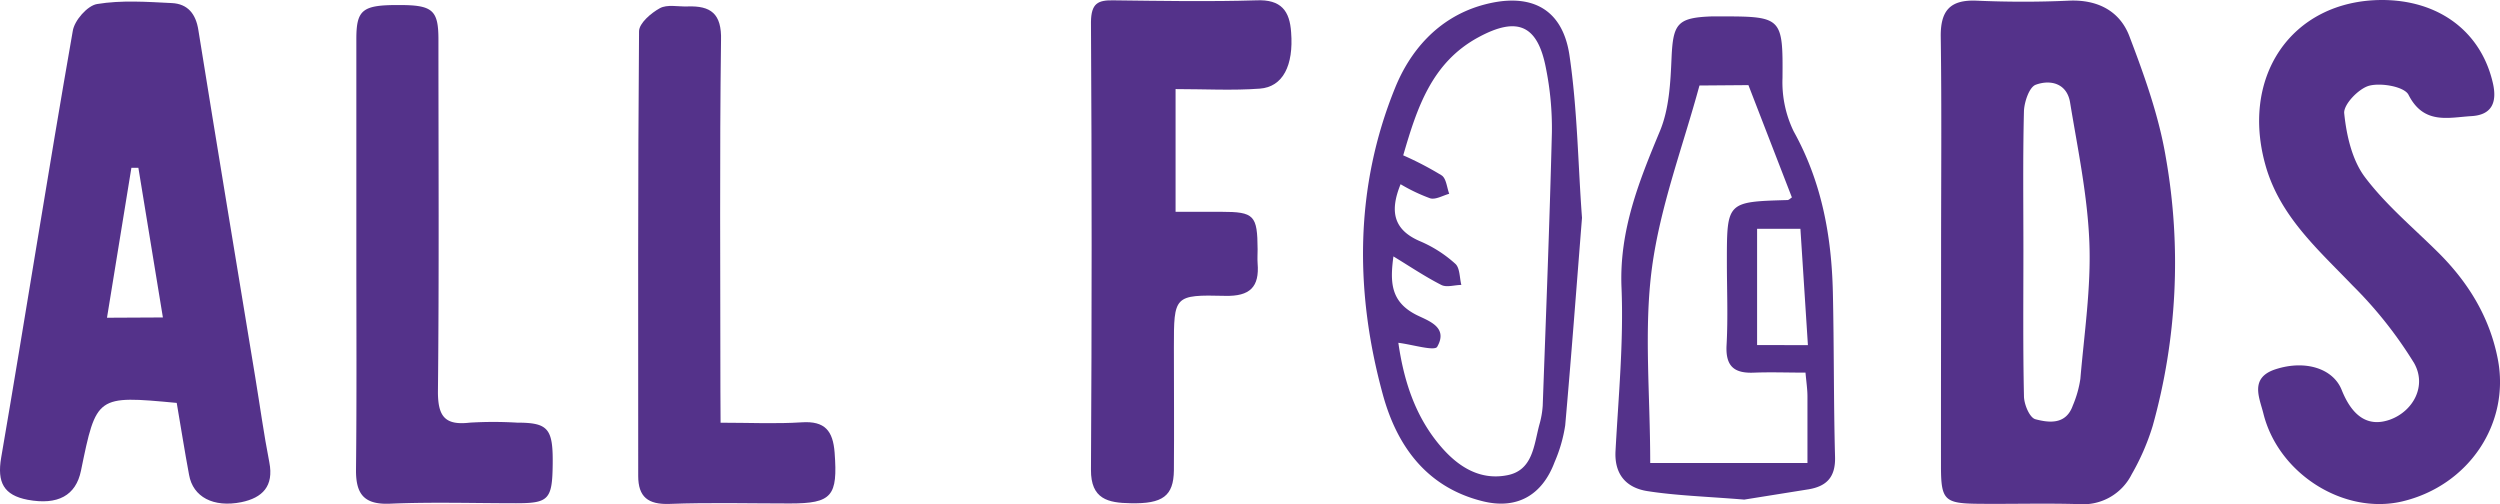 <svg id="Layer_1" data-name="Layer 1" xmlns="http://www.w3.org/2000/svg" width="446.76" height="90.12" viewBox="0 0 446.76 90.12">
  <defs>
    <style>
      .cls-1 {
        fill: #54328a;
      }
    </style>
  </defs>
  <g>
    <path class="cls-1" d="M346.88,45.07c0-12.81.12-25.63-.06-38.44-.07-4.68,1.61-6.71,6.4-6.51,5.48.24,11,.25,16.47,0,5.14-.24,9.12,1.84,10.84,6.35,2.69,7.07,5.3,14.34,6.53,21.77a108.25,108.25,0,0,1-2.37,47.89,41.83,41.83,0,0,1-3.75,8.63,9.7,9.7,0,0,1-9.41,5.33c-6-.18-12,0-18-.06s-6.65-.65-6.67-6.53C346.85,70.69,346.88,57.88,346.88,45.07Zm14.71-.3c0,8.67-.09,17.34.1,26,0,1.46,1,3.88,2.05,4.15,2.45.65,5.47,1,6.68-2.45a19.38,19.38,0,0,0,1.35-4.77c.69-8.11,1.92-16.25,1.61-24.33-.32-8.39-2.08-16.74-3.45-25.07-.56-3.4-3.5-4.13-6.15-3.15-1.14.43-2,3-2.09,4.63C361.48,28.11,361.59,36.44,361.59,44.77Z"/>
    <path class="cls-1" d="M31.58,72c-14.35-1.34-14.35-1.34-17.11,12.12-.91,4.43-4.13,6.2-9.54,5.19C.68,88.49-.55,86.22.21,81.78,4.57,56.39,8.55,30.94,13,5.56,13.27,3.68,15.62,1,17.35.72,21.71,0,26.26.33,30.72.55,33.53.69,35,2.46,35.45,5.38c3.32,20.68,6.76,41.34,10.16,62,.84,5.08,1.53,10.19,2.52,15.24.83,4.26-1.22,6.34-5,7.12-5,1-8.64-.93-9.34-4.87C33,80.65,32.34,76.41,31.58,72ZM29.11,56.73c-1.5-9.17-2.94-18-4.38-26.74H23.48c-1.43,8.8-2.86,17.6-4.36,26.79Z"/>
    <path class="cls-1" d="M425.64,0c10.22,0,17.73,5.66,19.84,14.82.81,3.5-.2,5.72-3.82,5.93-4.13.25-8.53,1.56-11.25-3.81-.74-1.45-4.84-2.18-7-1.63-1.89.49-4.65,3.37-4.49,4.94.4,3.93,1.4,8.34,3.69,11.39,3.76,5,8.72,9.11,13.2,13.57,5.3,5.29,9.08,11.45,10.54,18.87,2.29,11.55-5.15,22.67-17,25.51-10.39,2.48-22.19-4.85-24.88-15.72-.69-2.78-2.51-6.35,2.17-7.88,5.28-1.72,10.29-.17,11.83,3.7Q421.4,77,427.08,75c4.12-1.48,6.67-6,4.32-10.13A74.34,74.34,0,0,0,420.4,51c-6-6.25-12.55-12-15.29-20.6C400,14,409.39.06,425.64,0Z"/>
    <path class="cls-1" d="M210.08,15.92V37.85h8.17c5.9,0,6.45.63,6.49,6.7,0,.84-.06,1.68,0,2.5.35,4.24-1.37,5.93-5.81,5.82-9.14-.22-9.15,0-9.15,9.19,0,7.33.06,14.66,0,22-.06,4.58-2,6-7.74,5.87-4-.06-7.12-.71-7.08-6q.24-40,0-80C195,.59,196.2,0,199,.06c8.49.1,17,.26,25.48,0,4.52-.21,6,1.94,6.25,5.72.46,5.9-1.46,9.76-5.6,10.06C220.24,16.2,215.3,15.92,210.08,15.92Z"/>
    <path class="cls-1" d="M128.77,75.54c5.26,0,9.9.23,14.52-.07,4.14-.27,5.56,1.53,5.86,5.41.58,7.78-.45,9.09-8,9.09-7.17,0-14.34-.19-21.49.08-3.86.14-5.61-1.25-5.61-5,0-26.49-.07-53,.15-79.46,0-1.43,2.15-3.27,3.73-4.13,1.31-.71,3.25-.25,4.92-.31,4.15-.15,6.15,1.26,6,6.08-.27,20.82-.11,41.65-.11,62.47Z"/>
    <path class="cls-1" d="M63.68,45V7c0-5.31,1.1-6.12,7.67-6.1,6,0,7,.92,7,6.21,0,21,.13,42-.09,62.92,0,4.46,1.32,6,5.68,5.5a70.56,70.56,0,0,1,8.48,0c5.55,0,6.42,1.06,6.35,7.4s-.71,7-6.54,7c-7.49,0-15-.24-22.47.08-4.67.21-6.18-1.66-6.14-6.07C63.76,71,63.68,58,63.68,45Z"/>
    <path class="cls-1" d="M311.7,89.28c-6.88-.56-12.15-.71-17.32-1.52-3.69-.58-5.91-2.92-5.68-7.16.52-9.73,1.47-19.5,1.07-29.21-.42-10.21,3.13-19,6.88-28,1.65-4,1.87-8.65,2.06-13,.27-6.16,1-7.24,7.23-7.46h2c10.5,0,10.69.33,10.6,11a20.08,20.08,0,0,0,2,9.55c5,9,6.77,18.67,7,28.74.22,9.81.13,19.63.39,29.44.1,3.56-1.47,5.23-4.72,5.78Zm-8-74c-2.95,10.87-7,21.52-8.48,32.52s-.32,22.53-.32,34.94H323V70.87c0-1.3-.2-2.59-.35-4.28-3.18,0-6.15-.11-9.11,0-3.5.17-5.19-1-5-4.84.28-5,.06-10,.06-15,0-10.69,0-10.69,10.83-11,.25,0,.49-.28.79-.47-2.54-6.55-5.08-13.12-7.77-20.07Zm19.38,46.4c-.47-7.29-.9-14-1.34-20.79H314V61.66Z"/>
    <path class="cls-1" d="M282.71,38.92c-1,12.63-1.92,24.87-3,37.08a26.35,26.35,0,0,1-1.89,6.56c-2.24,6-6.8,8.54-12.9,7-10.08-2.51-15.35-10-17.83-19.16-5-18.33-5-36.91,2.2-54.65C251.91,9.24,256.8,3.32,264.6,1c8.55-2.5,14.58.19,15.87,8.88C281.9,19.59,282,29.45,282.71,38.92ZM249.89,61.26c.94,6.53,2.9,13.1,7.65,18.6,3.14,3.64,7,6,11.79,5.07,4.6-.87,4.78-5.38,5.75-9a16,16,0,0,0,.61-3.43c.59-16.28,1.23-32.56,1.64-48.84a54.49,54.49,0,0,0-1.05-11.4c-1.47-7.78-5.07-9.39-12.06-5.61-8.38,4.52-11,12.66-13.46,21.11a57.61,57.61,0,0,1,6.88,3.59c.82.56.92,2.15,1.34,3.28-1.14.31-2.42,1.09-3.4.81a31.28,31.28,0,0,1-5.29-2.52c-1.94,4.78-1.35,8.16,3.55,10.22a22.48,22.48,0,0,1,6.23,4c.83.74.75,2.49,1.08,3.78-1.21,0-2.63.49-3.58,0-2.89-1.47-5.6-3.3-8.56-5.1-.6,4.49-.52,7.93,3.76,10.27,2,1.12,6.21,2.12,4.07,5.87C256.4,62.8,252.45,61.58,249.89,61.26Z"/>
  </g>
</svg>

